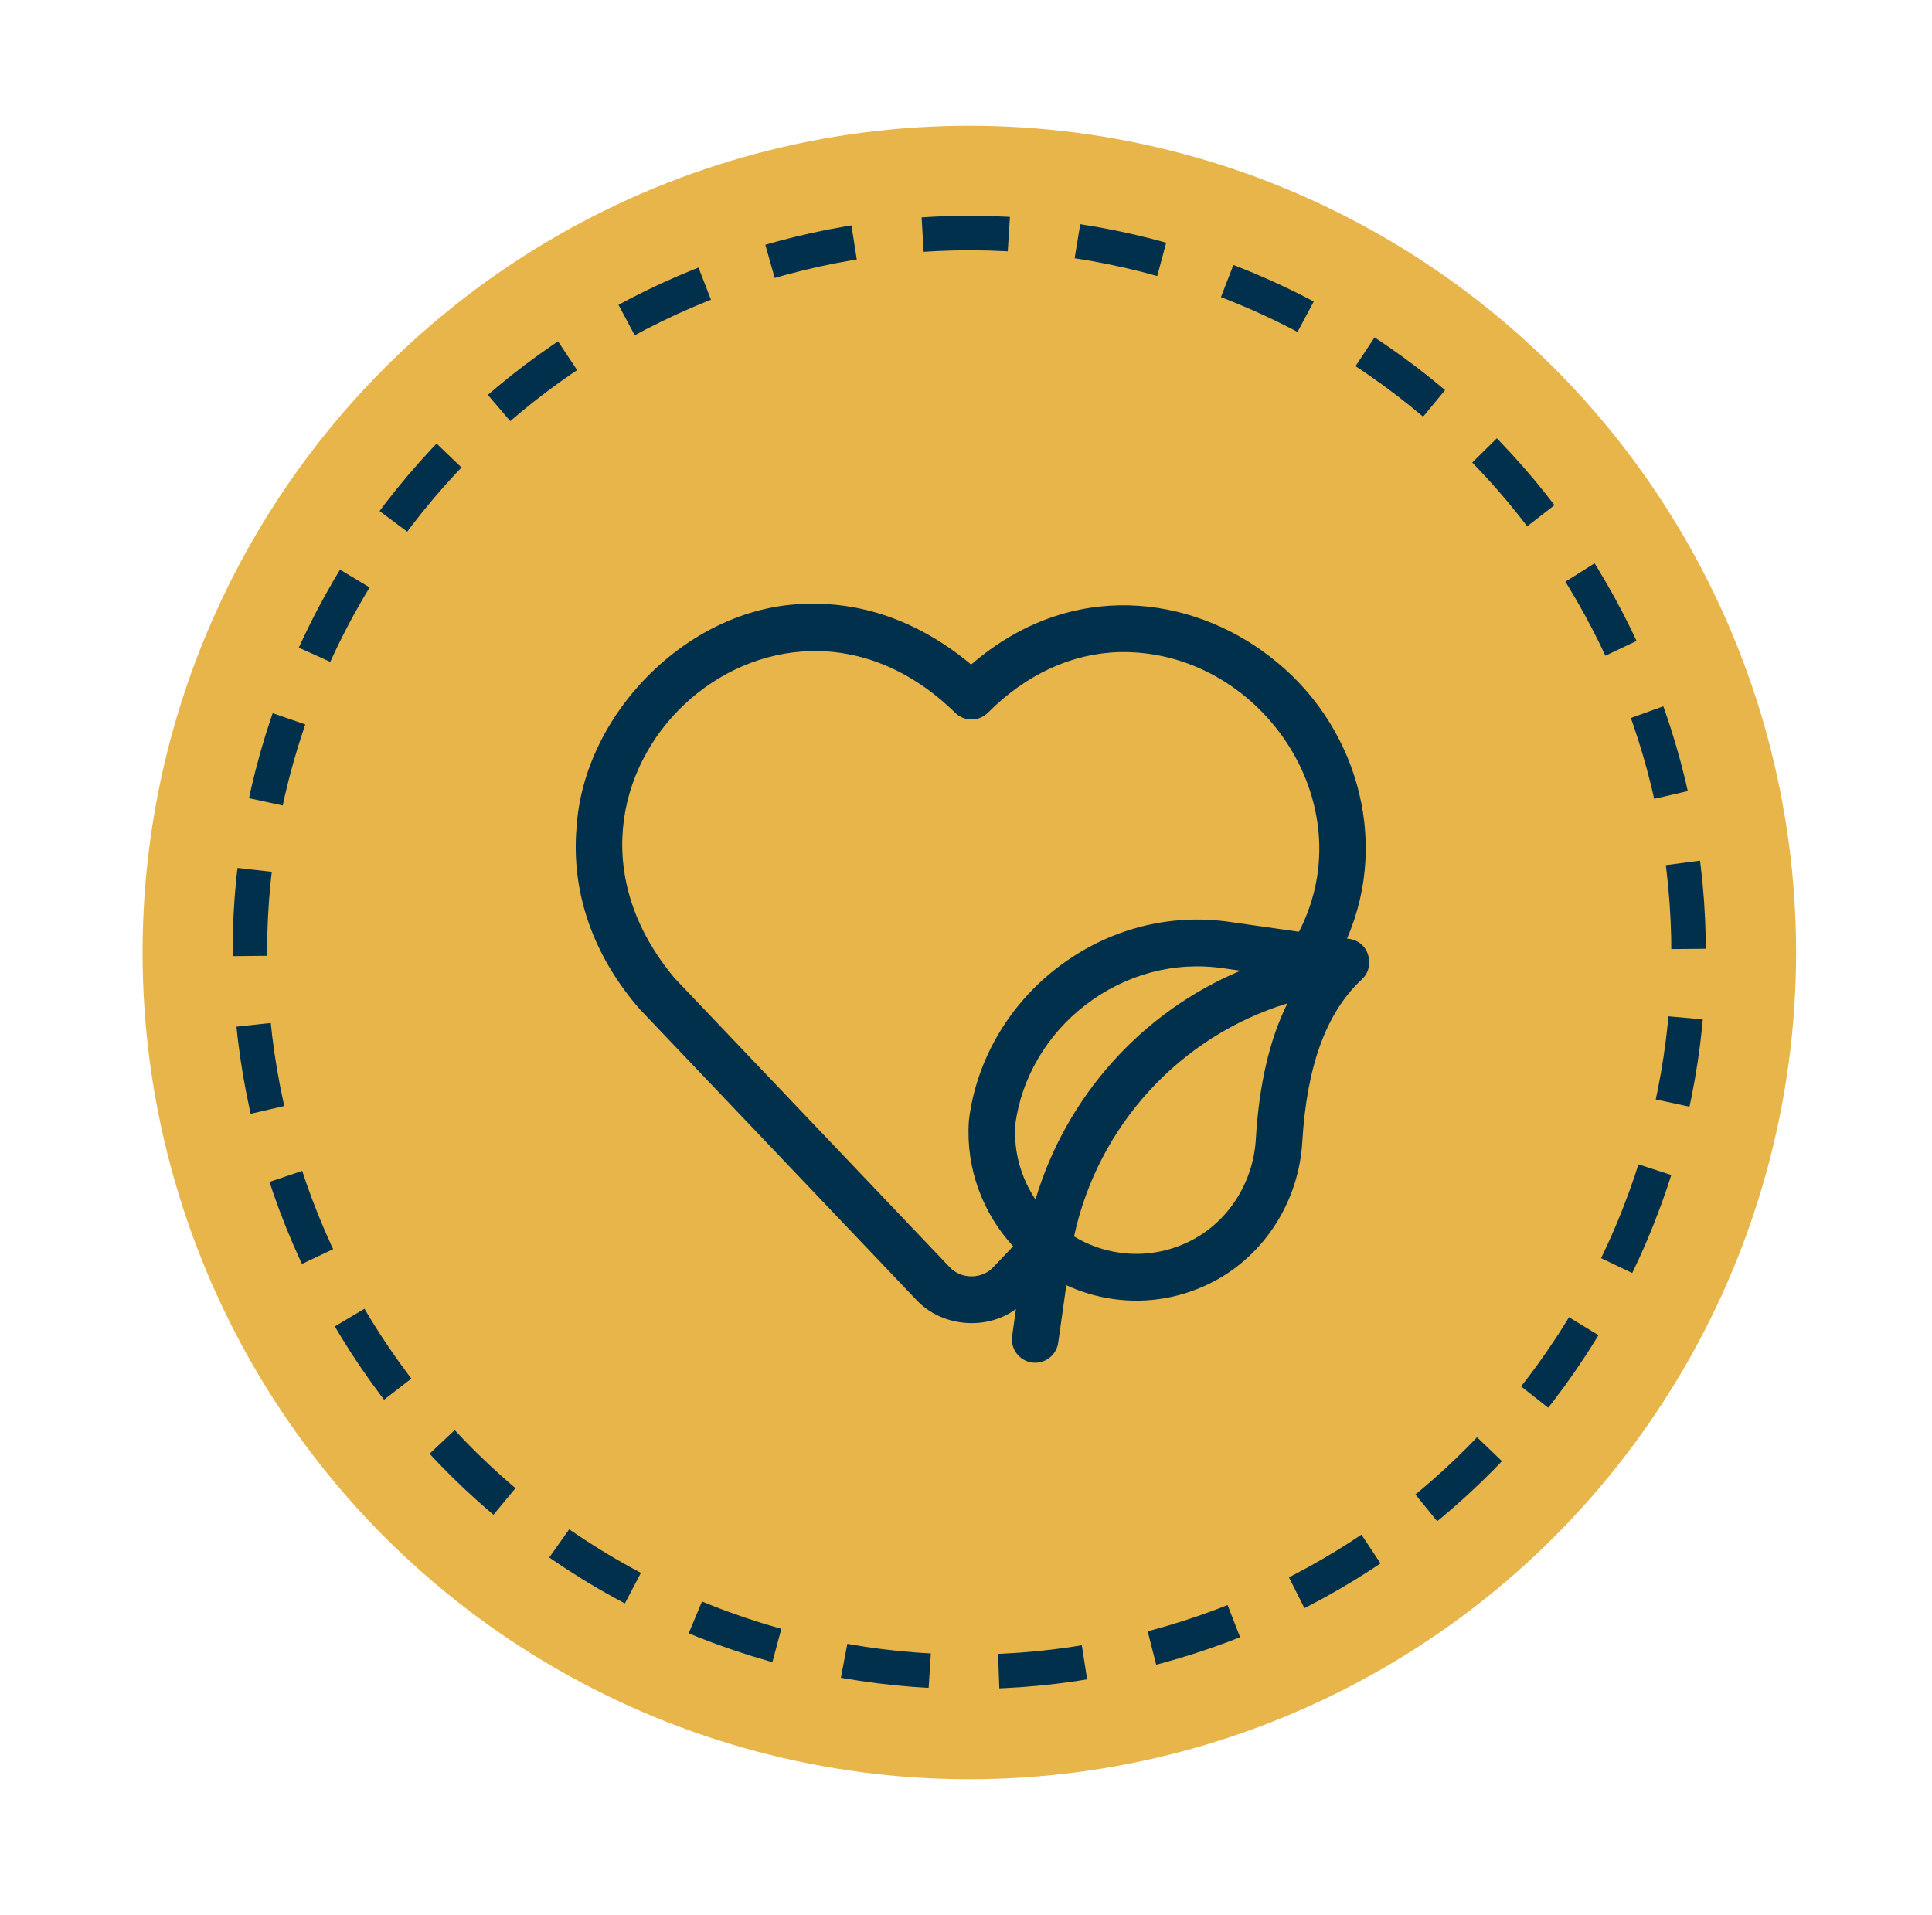 <svg xmlns="http://www.w3.org/2000/svg" fill="none" viewBox="0 0 112 111" height="111" width="112">
<circle fill="#E8B54B" r="47.928" cy="55.217" cx="56.193"></circle>
<path stroke-dasharray="5 4" stroke-miterlimit="10" stroke-width="2" stroke="#00304B" d="M94.14 72.472C103.672 51.511 94.408 26.792 73.448 17.26C52.488 7.728 27.769 16.992 18.236 37.952C8.704 58.912 17.968 83.631 38.928 93.163C59.889 102.696 84.608 93.432 94.14 72.472Z"></path>
<path fill="#00304B" d="M79.05 56.666C79.683 55.986 79.406 54.515 78.086 54.412C80.614 48.61 78.584 41.834 73.589 38.042C69.089 34.568 62.13 33.488 56.299 38.524C53.415 36.117 50.156 34.903 46.812 35.006C40.095 35.077 33.863 41.23 33.425 47.945C33.1 51.726 34.37 55.38 37.096 58.513C37.578 59.024 49.569 71.62 53.091 75.322C54.551 76.921 57.169 77.164 58.896 75.885L58.675 77.453C58.571 78.194 59.084 78.881 59.822 78.986C60.544 79.094 61.245 78.578 61.346 77.833L61.816 74.505C62.678 74.905 63.593 75.175 64.533 75.306C66.537 75.589 68.57 75.236 70.377 74.279C73.332 72.718 75.293 69.623 75.495 66.201C75.757 61.774 76.888 58.689 78.951 56.77C78.987 56.733 78.968 56.757 79.05 56.666ZM60.028 69.538C59.201 68.298 58.758 66.793 58.855 65.213C59.199 62.509 60.685 59.973 62.936 58.251C65.267 56.466 68.109 55.714 70.944 56.134L71.913 56.272C66.173 58.681 61.807 63.569 60.028 69.538ZM57.595 73.447C56.932 74.175 55.703 74.175 55.041 73.447L49.401 67.521L39.107 56.704C29.51 45.255 44.802 30.948 55.389 41.337C55.918 41.843 56.752 41.833 57.27 41.315C59.487 39.095 62.118 37.88 64.878 37.803C72.979 37.62 79.164 46.513 75.303 54.016L71.329 53.45C67.776 52.924 64.215 53.862 61.301 56.093C58.467 58.262 56.598 61.477 56.173 64.913C56.17 64.944 56.167 64.975 56.165 65.007C55.985 67.755 56.982 70.342 58.733 72.248L58.517 72.476C58.175 72.837 57.85 73.18 57.595 73.447ZM69.122 71.879C67.818 72.568 66.36 72.825 64.906 72.62C63.971 72.489 63.072 72.168 62.263 71.678C63.641 65.287 68.364 60.09 74.631 58.166C73.593 60.268 72.989 62.876 72.802 66.04C72.656 68.519 71.245 70.757 69.122 71.879Z"></path>
</svg>
